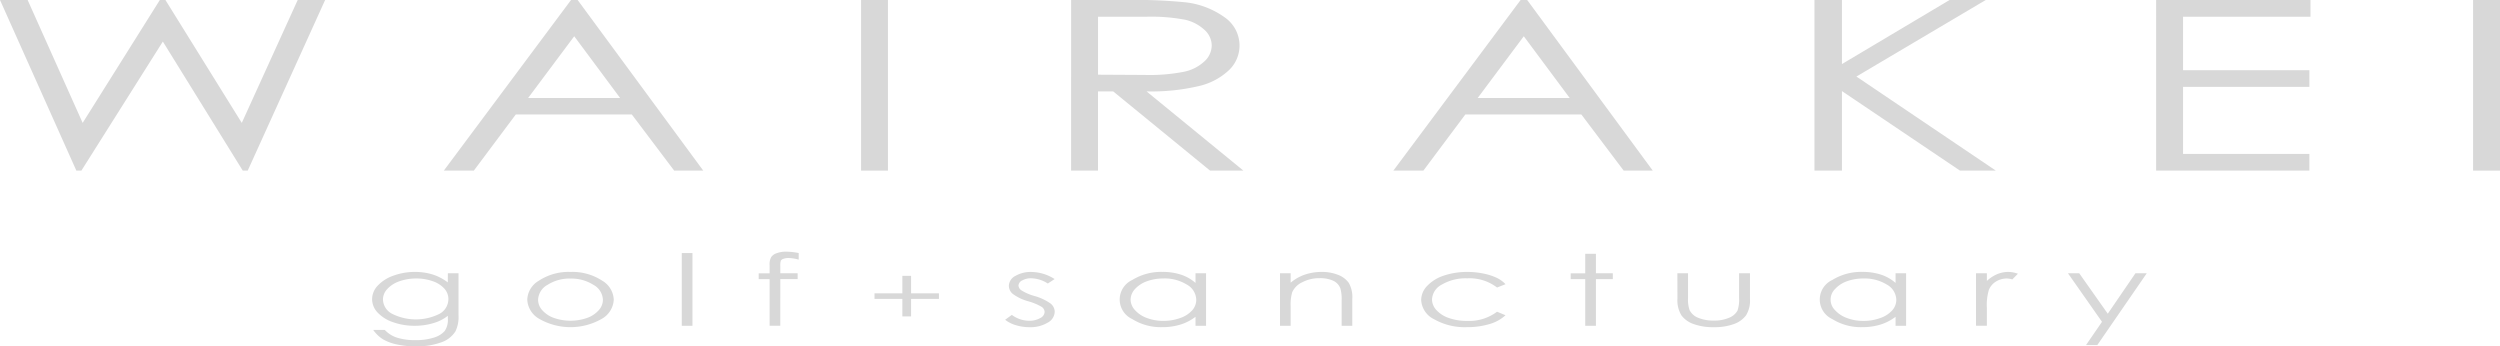 <?xml version="1.0" encoding="UTF-8"?> <svg xmlns="http://www.w3.org/2000/svg" xmlns:xlink="http://www.w3.org/1999/xlink" width="308.141" height="42.691" viewBox="0 0 308.141 42.691"><defs><clipPath id="clip-path"><rect id="Rectangle_4" data-name="Rectangle 4" width="308.14" height="42.691" fill="#d8d8d8"></rect></clipPath></defs><g id="Group_850" data-name="Group 850" transform="translate(-805.934 -11.483)"><path id="Path_1" data-name="Path 1" d="M36.693,0,29.8,15.148,20.389,0H19.7L10.187,15.148,3.406,0H0l9.41,21.029h.621L20.071,5.121l9.848,15.907h.614L40.073,0Z" transform="translate(805.935 11.483)" fill="#d8d8d8"></path><path id="Path_2" data-name="Path 2" d="M155.094,4.468l5.658,7.613H149.408ZM154.7,0,139.02,21.029h3.7l5.172-6.921h14.3l5.221,6.921h3.583L155.515,0Z" transform="translate(721.617 11.483)" fill="#d8d8d8"></path><rect id="Rectangle_1" data-name="Rectangle 1" width="3.312" height="21.029" transform="translate(912.068 11.483)" fill="#d8d8d8"></rect><g id="Group_2" data-name="Group 2" transform="translate(805.935 11.483)"><g id="Group_1" data-name="Group 1" clip-path="url(#clip-path)"><path id="Path_3" data-name="Path 3" d="M335.517,0h6.611a62.982,62.982,0,0,1,7.49.286,10.232,10.232,0,0,1,4.807,1.84A4.236,4.236,0,0,1,356.273,5.6,4.186,4.186,0,0,1,355,8.619a8.019,8.019,0,0,1-3.646,1.967,25.549,25.549,0,0,1-6.543.679l11.937,9.764h-4.106L340.7,11.264h-1.872v9.764h-3.316Zm3.316,2.063V9.205l5.718.032a21.921,21.921,0,0,0,4.912-.4,5.228,5.228,0,0,0,2.488-1.278,2.687,2.687,0,0,0,.895-1.964,2.617,2.617,0,0,0-.908-1.926,5.188,5.188,0,0,0-2.369-1.235,22.428,22.428,0,0,0-4.884-.368Z" transform="translate(-203.494)" fill="#d8d8d8"></path><path id="Path_4" data-name="Path 4" d="M452.95,0l15.478,21.029h-3.583l-5.219-6.921h-14.3l-5.172,6.921h-3.7L452.137,0Zm-.419,4.468-5.686,7.613h11.347Z" transform="translate(-264.715 0.001)" fill="#d8d8d8"></path><path id="Path_5" data-name="Path 5" d="M568.36,0h3.387V7.895L585.011,0h4.458L573.529,9.434,590.71,21.028h-4.417l-14.546-9.8v9.8H568.36Z" transform="translate(-344.716 0)" fill="#d8d8d8"></path><path id="Path_6" data-name="Path 6" d="M675.382,0h19.024V2.063H678.7V8.65h15.57v2.057H678.7v8.263h15.57v2.059h-18.89Z" transform="translate(-409.625 0)" fill="#d8d8d8"></path><rect id="Rectangle_2" data-name="Rectangle 2" width="3.317" height="21.029" transform="translate(304.823)" fill="#d8d8d8"></rect><path id="Path_7" data-name="Path 7" d="M125.892,85.344h1.313V90.5a4.055,4.055,0,0,1-.375,2,3.325,3.325,0,0,1-1.793,1.371,8.708,8.708,0,0,1-3.069.482,10.728,10.728,0,0,1-2.366-.238,5.792,5.792,0,0,1-1.7-.628,4.265,4.265,0,0,1-1.213-1.161h1.43a3.508,3.508,0,0,0,1.5.951,7.244,7.244,0,0,0,2.285.308,7.136,7.136,0,0,0,2.27-.314,2.9,2.9,0,0,0,1.322-.8,2.438,2.438,0,0,0,.395-1.549v-.335a5.209,5.209,0,0,1-1.814.91,7.926,7.926,0,0,1-2.275.32,7.833,7.833,0,0,1-2.653-.44,4.612,4.612,0,0,1-1.916-1.194,2.4,2.4,0,0,1-.678-1.646,2.445,2.445,0,0,1,.7-1.676,4.824,4.824,0,0,1,1.953-1.231,7.622,7.622,0,0,1,2.625-.451,7.383,7.383,0,0,1,2.139.3,6.21,6.21,0,0,1,1.913.99Zm-3.879.643a6.14,6.14,0,0,0-2.074.338,3.631,3.631,0,0,0-1.5.946,1.91,1.91,0,0,0-.546,1.306,2.049,2.049,0,0,0,1.13,1.762,6.523,6.523,0,0,0,5.835.007,2.077,2.077,0,0,0,1.1-1.815,1.912,1.912,0,0,0-.506-1.305,3.4,3.4,0,0,0-1.439-.909,5.95,5.95,0,0,0-2-.33" transform="translate(-70.692 -51.662)" fill="#d8d8d8"></path><path id="Path_8" data-name="Path 8" d="M170.492,85.181a6.689,6.689,0,0,1,3.911,1.085,2.834,2.834,0,0,1,1.414,2.335,2.876,2.876,0,0,1-1.493,2.371,7.762,7.762,0,0,1-7.676,0,2.874,2.874,0,0,1-1.491-2.371,2.821,2.821,0,0,1,1.411-2.328,6.666,6.666,0,0,1,3.924-1.092m-.006.815a5.019,5.019,0,0,0-2.818.769,2.2,2.2,0,0,0-1.177,1.855,1.915,1.915,0,0,0,.536,1.3,3.472,3.472,0,0,0,1.452.943,6.249,6.249,0,0,0,4.016,0,3.461,3.461,0,0,0,1.45-.943,1.915,1.915,0,0,0,.536-1.3,2.2,2.2,0,0,0-1.182-1.855A5.023,5.023,0,0,0,170.485,86" transform="translate(-100.169 -51.663)" fill="#d8d8d8"></path><rect id="Rectangle_3" data-name="Rectangle 3" width="1.315" height="8.966" transform="translate(84.033 31.189)" fill="#d8d8d8"></rect><path id="Path_9" data-name="Path 9" d="M242.574,79v.815a4.921,4.921,0,0,0-1.239-.2,1.756,1.756,0,0,0-.64.1.558.558,0,0,0-.32.225,1.98,1.98,0,0,0-.065.68l0,.872h2.135v.721h-2.135l-.006,5.752h-1.314V82.216h-1.345V81.5h1.345V80.487a1.816,1.816,0,0,1,.2-.993,1.346,1.346,0,0,1,.685-.477,3.256,3.256,0,0,1,1.167-.185,8.482,8.482,0,0,1,1.532.169" transform="translate(-144.132 -47.813)" fill="#d8d8d8"></path><path id="Path_10" data-name="Path 10" d="M277.358,88.556V86.4h1.076v2.158h3.433v.685h-3.433V91.4h-1.076V89.241h-3.433v-.685Z" transform="translate(-166.138 -52.401)" fill="#d8d8d8"></path><path id="Path_11" data-name="Path 11" d="M320.952,86.056l-.844.552a3.92,3.92,0,0,0-2.059-.647,2.169,2.169,0,0,0-1.1.267.757.757,0,0,0-.457.628.789.789,0,0,0,.374.6,6.035,6.035,0,0,0,1.581.685,6.412,6.412,0,0,1,2,.931,1.32,1.32,0,0,1,.513,1.014,1.586,1.586,0,0,1-.881,1.352,4.109,4.109,0,0,1-2.212.552,5.78,5.78,0,0,1-1.685-.244,3.813,3.813,0,0,1-1.332-.672l.824-.6a3.606,3.606,0,0,0,2.139.724,2.631,2.631,0,0,0,1.345-.325.908.908,0,0,0,.558-.756.811.811,0,0,0-.368-.635,6.922,6.922,0,0,0-1.66-.688,5.8,5.8,0,0,1-1.881-.894,1.313,1.313,0,0,1-.5-1,1.414,1.414,0,0,1,.8-1.227,3.751,3.751,0,0,1,2.006-.489,5.427,5.427,0,0,1,2.839.876" transform="translate(-190.96 -51.662)" fill="#d8d8d8"></path><path id="Path_12" data-name="Path 12" d="M361.382,85.344v6.473h-1.3v-1.11a5.91,5.91,0,0,1-1.852.959,7.561,7.561,0,0,1-2.253.32,6.655,6.655,0,0,1-3.7-1,2.649,2.649,0,0,1,.012-4.816,6.777,6.777,0,0,1,3.725-.994,7.184,7.184,0,0,1,2.279.34,5.142,5.142,0,0,1,1.789,1.019V85.344Zm-5.252.643a5.839,5.839,0,0,0-2.027.338,3.674,3.674,0,0,0-1.479.959,1.979,1.979,0,0,0-.545,1.31,1.944,1.944,0,0,0,.551,1.3,3.582,3.582,0,0,0,1.489.972,5.68,5.68,0,0,0,2,.348,6.029,6.029,0,0,0,2.047-.345,3.484,3.484,0,0,0,1.482-.933,1.932,1.932,0,0,0,.524-1.326,2.2,2.2,0,0,0-1.168-1.875,5.189,5.189,0,0,0-2.876-.752" transform="translate(-212.728 -51.662)" fill="#d8d8d8"></path><path id="Path_13" data-name="Path 13" d="M400.94,85.344h1.314v1.161A5.428,5.428,0,0,1,404,85.513a6.347,6.347,0,0,1,2.088-.333,5.285,5.285,0,0,1,2.032.368,2.866,2.866,0,0,1,1.306.993,3.512,3.512,0,0,1,.426,1.948v3.329h-1.314V88.73a4.966,4.966,0,0,0-.146-1.491,1.7,1.7,0,0,0-.878-.968,3.792,3.792,0,0,0-1.69-.321,4.494,4.494,0,0,0-2.137.5,2.492,2.492,0,0,0-1.243,1.236,5.466,5.466,0,0,0-.19,1.761v2.37H400.94Z" transform="translate(-243.174 -51.662)" fill="#d8d8d8"></path><path id="Path_14" data-name="Path 14" d="M455.559,86.689l-1.042.413a5.565,5.565,0,0,0-3.684-1.134,5.79,5.79,0,0,0-3.1.758,2.183,2.183,0,0,0-1.234,1.849,1.948,1.948,0,0,0,.567,1.33,3.659,3.659,0,0,0,1.555.968,6.663,6.663,0,0,0,2.217.345,5.729,5.729,0,0,0,3.678-1.135l1.042.434A4.858,4.858,0,0,1,453.6,91.6a9.486,9.486,0,0,1-2.817.386,7.617,7.617,0,0,1-4.02-.973,2.805,2.805,0,0,1-1.6-2.378,2.535,2.535,0,0,1,.75-1.744,4.94,4.94,0,0,1,2.05-1.26,8.9,8.9,0,0,1,2.922-.451,9.776,9.776,0,0,1,1.958.2,7.091,7.091,0,0,1,1.6.51,3.748,3.748,0,0,1,1.118.8" transform="translate(-269.996 -51.662)" fill="#d8d8d8"></path><path id="Path_15" data-name="Path 15" d="M493.793,79.493h1.317v2.4h2.082v.721H495.11v5.753h-1.317V82.616H492V81.9h1.792Z" transform="translate(-298.403 -48.213)" fill="#d8d8d8"></path><path id="Path_16" data-name="Path 16" d="M525.417,85.6h1.313v3.025a4.082,4.082,0,0,0,.19,1.519,2,2,0,0,0,1.075.946,4.837,4.837,0,0,0,1.9.34,4.544,4.544,0,0,0,1.865-.336,2.055,2.055,0,0,0,1.06-.878,4.1,4.1,0,0,0,.2-1.59V85.6h1.345v3.179a3.414,3.414,0,0,1-.495,2.019,3.2,3.2,0,0,1-1.485,1.057,6.876,6.876,0,0,1-2.48.387,6.973,6.973,0,0,1-2.493-.387,3.16,3.16,0,0,1-1.495-1.066,3.565,3.565,0,0,1-.493-2.069Z" transform="translate(-318.67 -51.916)" fill="#d8d8d8"></path><path id="Path_17" data-name="Path 17" d="M580.667,85.344v6.473h-1.3v-1.11a5.91,5.91,0,0,1-1.853.959,7.55,7.55,0,0,1-2.246.32,6.679,6.679,0,0,1-3.708-1,2.652,2.652,0,0,1,.013-4.816,6.767,6.767,0,0,1,3.731-.994,7.211,7.211,0,0,1,2.276.34,5.139,5.139,0,0,1,1.787,1.019V85.344Zm-5.251.643a5.859,5.859,0,0,0-2.029.338,3.594,3.594,0,0,0-1.475.959,1.826,1.826,0,0,0,0,2.614,3.617,3.617,0,0,0,1.491.972,5.669,5.669,0,0,0,2,.348,5.966,5.966,0,0,0,2.044-.345,3.479,3.479,0,0,0,1.485-.933,1.938,1.938,0,0,0,.526-1.326,2.211,2.211,0,0,0-1.167-1.875,5.205,5.205,0,0,0-2.875-.752" transform="translate(-345.728 -51.662)" fill="#d8d8d8"></path><path id="Path_18" data-name="Path 18" d="M618.958,85.344h1.34v.945a4.352,4.352,0,0,1,1.269-.835,3.6,3.6,0,0,1,1.389-.275,3.509,3.509,0,0,1,1.166.222l-.686.7a2.615,2.615,0,0,0-.692-.115,2.554,2.554,0,0,0-1.269.344,2.168,2.168,0,0,0-.931,1.062,6.511,6.511,0,0,0-.246,2.237v2.186h-1.34Z" transform="translate(-375.404 -51.662)" fill="#d8d8d8"></path><path id="Path_19" data-name="Path 19" d="M647.763,85.6h1.389l3.517,4.985,3.409-4.985h1.395l-6.092,8.844H649.99l1.968-2.862Z" transform="translate(-392.874 -51.916)" fill="#d8d8d8"></path></g></g></g></svg> 